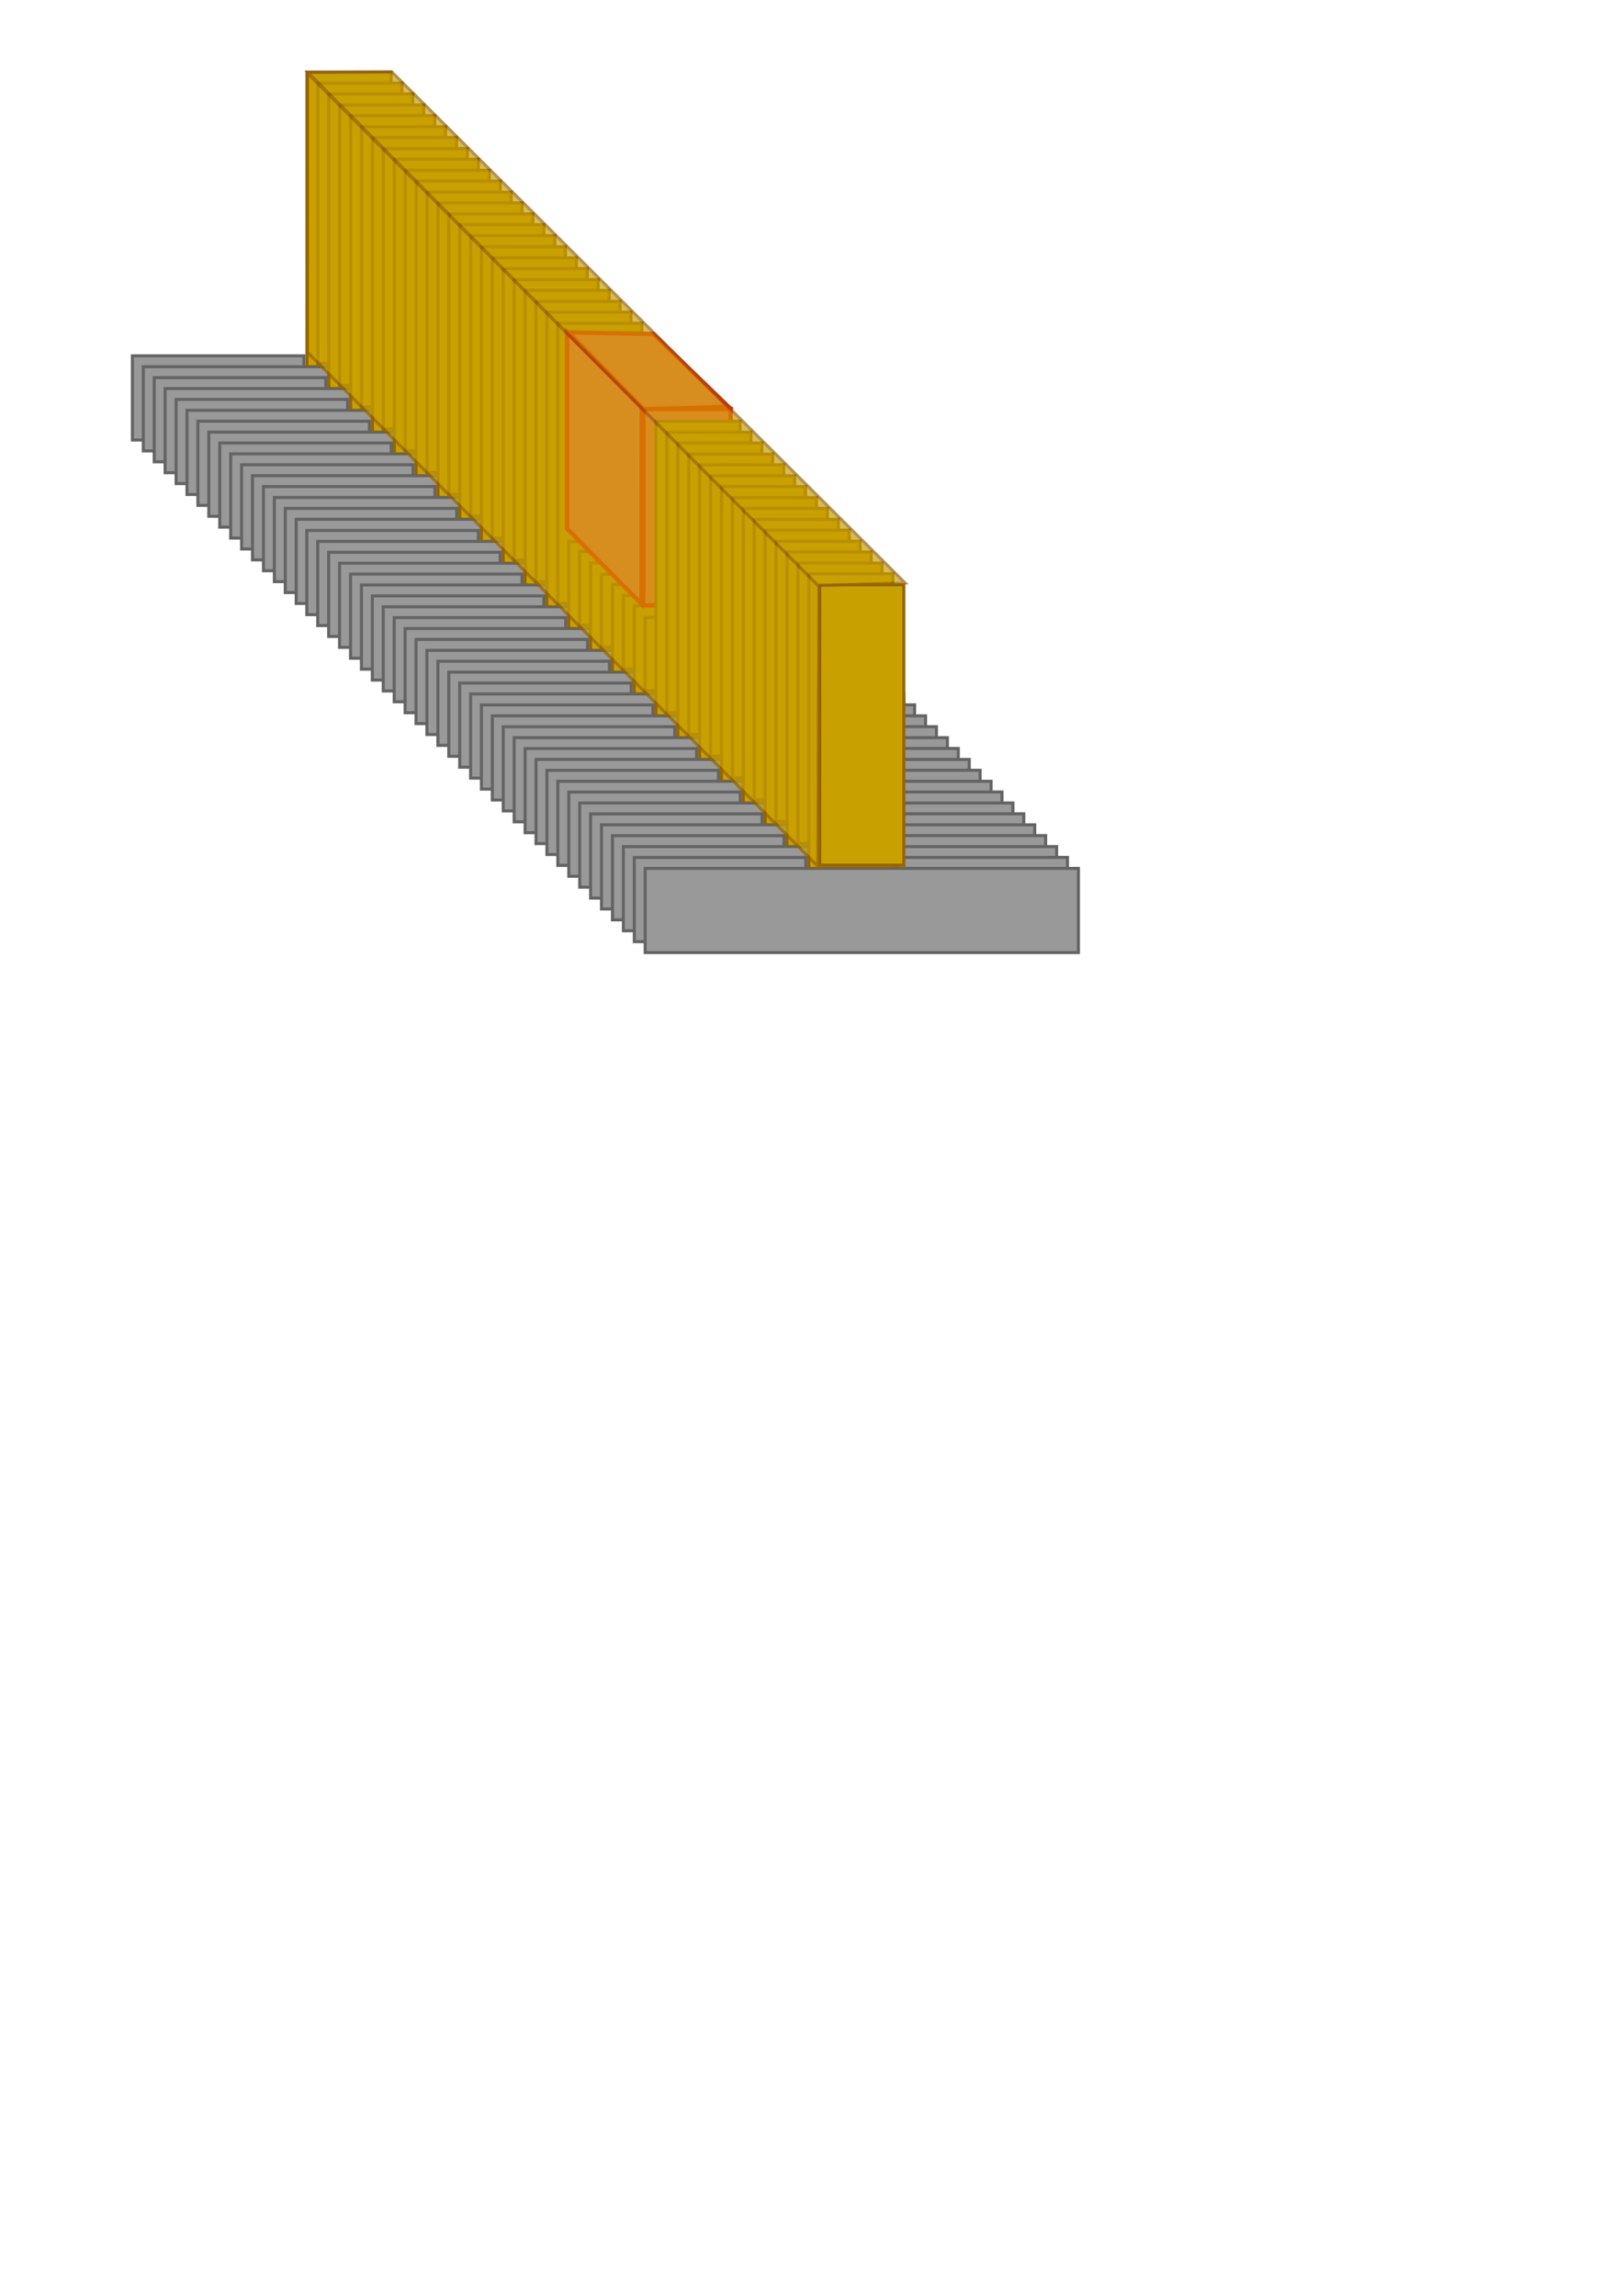<?xml version="1.0" encoding="UTF-8" standalone="no"?>
<!-- Created with Inkscape (http://www.inkscape.org/) -->

<svg
   xmlns:dc="http://purl.org/dc/elements/1.1/"
   xmlns:cc="http://creativecommons.org/ns#"
   xmlns:rdf="http://www.w3.org/1999/02/22-rdf-syntax-ns#"
   xmlns:svg="http://www.w3.org/2000/svg"
   xmlns="http://www.w3.org/2000/svg"
   xmlns:sodipodi="http://sodipodi.sourceforge.net/DTD/sodipodi-0.dtd"
   xmlns:inkscape="http://www.inkscape.org/namespaces/inkscape"
   width="210mm"
   height="297mm"
   viewBox="0 0 744.094 1052.362"
   id="svg2"
   version="1.1"
   inkscape:version="0.91 r13725"
   sodipodi:docname="rotor2.svg"
   inkscape:export-filename="/home/keithl/InkscapeLearn/rect3336-7-9-2-5-8-1-5-0-3-9-6.png"
   inkscape:export-xdpi="90"
   inkscape:export-ydpi="90">
  <defs
     id="defs4">
    <inkscape:perspective
       sodipodi:type="inkscape:persp3d"
       inkscape:vp_x="0 : 526.1811 : 1"
       inkscape:vp_y="0 : 1000 : 0"
       inkscape:vp_z="744.09449 : 526.1811 : 1"
       inkscape:persp3d-origin="372.04724 : 350.7874 : 1"
       id="perspective5469" />
  </defs>
  <sodipodi:namedview
     id="base"
     pagecolor="#ffffff"
     bordercolor="#666666"
     borderopacity="1.0"
     inkscape:pageopacity="0.0"
     inkscape:pageshadow="2"
     inkscape:zoom="1.9488891"
     inkscape:cx="277.56629"
     inkscape:cy="817.7045"
     inkscape:document-units="px"
     inkscape:current-layer="g6455"
     showgrid="true"
     inkscape:window-width="1024"
     inkscape:window-height="1233"
     inkscape:window-x="0"
     inkscape:window-y="24"
     inkscape:window-maximized="1"
     objecttolerance="20"
     showguides="false">
    <inkscape:grid
       type="xygrid"
       id="grid3338" />
  </sodipodi:namedview>
  <g
     inkscape:label="Layer 1"
     inkscape:groupmode="layer"
     id="layer1">
    <g
       id="g5397"
       inkscape:export-xdpi="90"
       inkscape:export-ydpi="90">
      <g
         id="g5244">
        <g
           id="g5163">
          <g
             id="g5118">
            <g
               id="g5089">
              <rect
                 y="163.106"
                 x="60.705"
                 height="38.581"
                 width="78.626"
                 id="rect3336"
                 style="color:#000000;display:inline;overflow:visible;visibility:visible;opacity:1;fill:#999999;fill-opacity:1;fill-rule:nonzero;stroke:#646464;stroke-width:1.397;stroke-linecap:square;stroke-linejoin:miter;stroke-miterlimit:4;stroke-dasharray:none;stroke-dashoffset:0;stroke-opacity:1;marker:none;marker-start:none;marker-mid:none;marker-end:none;enable-background:accumulate" />
              <rect
                 transform="matrix(0,1,-1,0,0,0)"
                 y="-179.279"
                 x="33.051"
                 height="38.55"
                 width="168.617"
                 id="rect3336-7-9-2"
                 style="color:#000000;display:inline;overflow:visible;visibility:visible;opacity:1;fill:#c8a000;fill-opacity:1;fill-rule:nonzero;stroke:#966400;stroke-width:1.397;stroke-linecap:square;stroke-linejoin:miter;stroke-miterlimit:4;stroke-dasharray:none;stroke-dashoffset:0;stroke-opacity:1;marker:none;marker-start:none;marker-mid:none;marker-end:none;enable-background:accumulate" />
              <rect
                 y="163.065"
                 x="180.728"
                 height="38.626"
                 width="78.582"
                 id="rect3336-3"
                 style="color:#000000;display:inline;overflow:visible;visibility:visible;opacity:1;fill:#999999;fill-opacity:1;fill-rule:nonzero;stroke:#646464;stroke-width:1.397;stroke-linecap:square;stroke-linejoin:miter;stroke-miterlimit:4;stroke-dasharray:none;stroke-dashoffset:0;stroke-opacity:1;marker:none;marker-start:none;marker-mid:none;marker-end:none;enable-background:accumulate" />
            </g>
            <g
               transform="translate(5,5)"
               id="g5089-7">
              <rect
                 y="163.106"
                 x="60.705"
                 height="38.581"
                 width="198.626"
                 id="rect3336-1"
                 style="color:#000000;display:inline;overflow:visible;visibility:visible;opacity:1;fill:#999999;fill-opacity:1;fill-rule:nonzero;stroke:#646464;stroke-width:1.397;stroke-linecap:square;stroke-linejoin:miter;stroke-miterlimit:4;stroke-dasharray:none;stroke-dashoffset:0;stroke-opacity:1;marker:none;marker-start:none;marker-mid:none;marker-end:none;enable-background:accumulate" />
              <rect
                 transform="matrix(0,1,-1,0,0,0)"
                 y="-179.279"
                 x="33.113"
                 height="38.55"
                 width="128.492"
                 id="rect3336-7-9-2-5"
                 style="color:#000000;display:inline;overflow:visible;visibility:visible;opacity:1;fill:#c8a000;fill-opacity:1;fill-rule:nonzero;stroke:#966400;stroke-width:1.397;stroke-linecap:square;stroke-linejoin:miter;stroke-miterlimit:4;stroke-dasharray:none;stroke-dashoffset:0;stroke-opacity:1;marker:none;marker-start:none;marker-mid:none;marker-end:none;enable-background:accumulate" />
            </g>
          </g>
          <g
             id="g5118-0"
             transform="translate(10,10)">
            <g
               id="g5089-6">
              <rect
                 y="163.106"
                 x="60.705"
                 height="38.581"
                 width="78.626"
                 id="rect3336-6"
                 style="color:#000000;display:inline;overflow:visible;visibility:visible;opacity:1;fill:#999999;fill-opacity:1;fill-rule:nonzero;stroke:#646464;stroke-width:1.397;stroke-linecap:square;stroke-linejoin:miter;stroke-miterlimit:4;stroke-dasharray:none;stroke-dashoffset:0;stroke-opacity:1;marker:none;marker-start:none;marker-mid:none;marker-end:none;enable-background:accumulate" />
              <rect
                 transform="matrix(0,1,-1,0,0,0)"
                 y="-179.279"
                 x="33.051"
                 height="38.55"
                 width="168.617"
                 id="rect3336-7-9-2-0"
                 style="color:#000000;display:inline;overflow:visible;visibility:visible;opacity:1;fill:#c8a000;fill-opacity:1;fill-rule:nonzero;stroke:#966400;stroke-width:1.397;stroke-linecap:square;stroke-linejoin:miter;stroke-miterlimit:4;stroke-dasharray:none;stroke-dashoffset:0;stroke-opacity:1;marker:none;marker-start:none;marker-mid:none;marker-end:none;enable-background:accumulate" />
              <rect
                 y="163.065"
                 x="180.728"
                 height="38.626"
                 width="78.582"
                 id="rect3336-3-4"
                 style="color:#000000;display:inline;overflow:visible;visibility:visible;opacity:1;fill:#999999;fill-opacity:1;fill-rule:nonzero;stroke:#646464;stroke-width:1.397;stroke-linecap:square;stroke-linejoin:miter;stroke-miterlimit:4;stroke-dasharray:none;stroke-dashoffset:0;stroke-opacity:1;marker:none;marker-start:none;marker-mid:none;marker-end:none;enable-background:accumulate" />
            </g>
            <g
               transform="translate(5,5)"
               id="g5089-7-4">
              <rect
                 y="163.106"
                 x="60.705"
                 height="38.581"
                 width="198.626"
                 id="rect3336-1-3"
                 style="color:#000000;display:inline;overflow:visible;visibility:visible;opacity:1;fill:#999999;fill-opacity:1;fill-rule:nonzero;stroke:#646464;stroke-width:1.397;stroke-linecap:square;stroke-linejoin:miter;stroke-miterlimit:4;stroke-dasharray:none;stroke-dashoffset:0;stroke-opacity:1;marker:none;marker-start:none;marker-mid:none;marker-end:none;enable-background:accumulate" />
              <rect
                 transform="matrix(0,1,-1,0,0,0)"
                 y="-179.279"
                 x="33.113"
                 height="38.55"
                 width="128.492"
                 id="rect3336-7-9-2-5-8"
                 style="color:#000000;display:inline;overflow:visible;visibility:visible;opacity:1;fill:#c8a000;fill-opacity:1;fill-rule:nonzero;stroke:#966400;stroke-width:1.397;stroke-linecap:square;stroke-linejoin:miter;stroke-miterlimit:4;stroke-dasharray:none;stroke-dashoffset:0;stroke-opacity:1;marker:none;marker-start:none;marker-mid:none;marker-end:none;enable-background:accumulate" />
            </g>
          </g>
        </g>
        <g
           transform="translate(20.029,19.983)"
           id="g5163-8">
          <g
             id="g5118-9">
            <g
               id="g5089-3">
              <rect
                 y="163.106"
                 x="60.705"
                 height="38.581"
                 width="78.626"
                 id="rect3336-4"
                 style="color:#000000;display:inline;overflow:visible;visibility:visible;opacity:1;fill:#999999;fill-opacity:1;fill-rule:nonzero;stroke:#646464;stroke-width:1.397;stroke-linecap:square;stroke-linejoin:miter;stroke-miterlimit:4;stroke-dasharray:none;stroke-dashoffset:0;stroke-opacity:1;marker:none;marker-start:none;marker-mid:none;marker-end:none;enable-background:accumulate" />
              <rect
                 transform="matrix(0,1,-1,0,0,0)"
                 y="-179.279"
                 x="33.051"
                 height="38.55"
                 width="168.617"
                 id="rect3336-7-9-2-4"
                 style="color:#000000;display:inline;overflow:visible;visibility:visible;opacity:1;fill:#c8a000;fill-opacity:1;fill-rule:nonzero;stroke:#966400;stroke-width:1.397;stroke-linecap:square;stroke-linejoin:miter;stroke-miterlimit:4;stroke-dasharray:none;stroke-dashoffset:0;stroke-opacity:1;marker:none;marker-start:none;marker-mid:none;marker-end:none;enable-background:accumulate" />
              <rect
                 y="163.065"
                 x="180.728"
                 height="38.626"
                 width="78.582"
                 id="rect3336-3-7"
                 style="color:#000000;display:inline;overflow:visible;visibility:visible;opacity:1;fill:#999999;fill-opacity:1;fill-rule:nonzero;stroke:#646464;stroke-width:1.397;stroke-linecap:square;stroke-linejoin:miter;stroke-miterlimit:4;stroke-dasharray:none;stroke-dashoffset:0;stroke-opacity:1;marker:none;marker-start:none;marker-mid:none;marker-end:none;enable-background:accumulate" />
            </g>
            <g
               transform="translate(5,5)"
               id="g5089-7-2">
              <rect
                 y="163.106"
                 x="60.705"
                 height="38.581"
                 width="198.626"
                 id="rect3336-1-8"
                 style="color:#000000;display:inline;overflow:visible;visibility:visible;opacity:1;fill:#999999;fill-opacity:1;fill-rule:nonzero;stroke:#646464;stroke-width:1.397;stroke-linecap:square;stroke-linejoin:miter;stroke-miterlimit:4;stroke-dasharray:none;stroke-dashoffset:0;stroke-opacity:1;marker:none;marker-start:none;marker-mid:none;marker-end:none;enable-background:accumulate" />
              <rect
                 transform="matrix(0,1,-1,0,0,0)"
                 y="-179.279"
                 x="33.113"
                 height="38.55"
                 width="128.492"
                 id="rect3336-7-9-2-5-5"
                 style="color:#000000;display:inline;overflow:visible;visibility:visible;opacity:1;fill:#c8a000;fill-opacity:1;fill-rule:nonzero;stroke:#966400;stroke-width:1.397;stroke-linecap:square;stroke-linejoin:miter;stroke-miterlimit:4;stroke-dasharray:none;stroke-dashoffset:0;stroke-opacity:1;marker:none;marker-start:none;marker-mid:none;marker-end:none;enable-background:accumulate" />
            </g>
          </g>
          <g
             id="g5118-0-6"
             transform="translate(10,10)">
            <g
               id="g5089-6-2">
              <rect
                 y="163.106"
                 x="60.705"
                 height="38.581"
                 width="78.626"
                 id="rect3336-6-2"
                 style="color:#000000;display:inline;overflow:visible;visibility:visible;opacity:1;fill:#999999;fill-opacity:1;fill-rule:nonzero;stroke:#646464;stroke-width:1.397;stroke-linecap:square;stroke-linejoin:miter;stroke-miterlimit:4;stroke-dasharray:none;stroke-dashoffset:0;stroke-opacity:1;marker:none;marker-start:none;marker-mid:none;marker-end:none;enable-background:accumulate" />
              <rect
                 transform="matrix(0,1,-1,0,0,0)"
                 y="-179.279"
                 x="33.051"
                 height="38.55"
                 width="168.617"
                 id="rect3336-7-9-2-0-6"
                 style="color:#000000;display:inline;overflow:visible;visibility:visible;opacity:1;fill:#c8a000;fill-opacity:1;fill-rule:nonzero;stroke:#966400;stroke-width:1.397;stroke-linecap:square;stroke-linejoin:miter;stroke-miterlimit:4;stroke-dasharray:none;stroke-dashoffset:0;stroke-opacity:1;marker:none;marker-start:none;marker-mid:none;marker-end:none;enable-background:accumulate" />
              <rect
                 y="163.065"
                 x="180.728"
                 height="38.626"
                 width="78.582"
                 id="rect3336-3-4-9"
                 style="color:#000000;display:inline;overflow:visible;visibility:visible;opacity:1;fill:#999999;fill-opacity:1;fill-rule:nonzero;stroke:#646464;stroke-width:1.397;stroke-linecap:square;stroke-linejoin:miter;stroke-miterlimit:4;stroke-dasharray:none;stroke-dashoffset:0;stroke-opacity:1;marker:none;marker-start:none;marker-mid:none;marker-end:none;enable-background:accumulate" />
            </g>
            <g
               transform="translate(5,5)"
               id="g5089-7-4-7">
              <rect
                 y="163.106"
                 x="60.705"
                 height="38.581"
                 width="198.626"
                 id="rect3336-1-3-8"
                 style="color:#000000;display:inline;overflow:visible;visibility:visible;opacity:1;fill:#999999;fill-opacity:1;fill-rule:nonzero;stroke:#646464;stroke-width:1.397;stroke-linecap:square;stroke-linejoin:miter;stroke-miterlimit:4;stroke-dasharray:none;stroke-dashoffset:0;stroke-opacity:1;marker:none;marker-start:none;marker-mid:none;marker-end:none;enable-background:accumulate" />
              <rect
                 transform="matrix(0,1,-1,0,0,0)"
                 y="-179.279"
                 x="33.113"
                 height="38.55"
                 width="128.492"
                 id="rect3336-7-9-2-5-8-1"
                 style="color:#000000;display:inline;overflow:visible;visibility:visible;opacity:1;fill:#c8a000;fill-opacity:1;fill-rule:nonzero;stroke:#966400;stroke-width:1.397;stroke-linecap:square;stroke-linejoin:miter;stroke-miterlimit:4;stroke-dasharray:none;stroke-dashoffset:0;stroke-opacity:1;marker:none;marker-start:none;marker-mid:none;marker-end:none;enable-background:accumulate" />
            </g>
          </g>
        </g>
      </g>
      <g
         id="g5244-9"
         transform="translate(40.054,39.946)">
        <g
           id="g5163-1">
          <g
             id="g5118-8">
            <g
               id="g5089-2">
              <rect
                 y="163.106"
                 x="60.705"
                 height="38.581"
                 width="78.626"
                 id="rect3336-8"
                 style="color:#000000;display:inline;overflow:visible;visibility:visible;opacity:1;fill:#999999;fill-opacity:1;fill-rule:nonzero;stroke:#646464;stroke-width:1.397;stroke-linecap:square;stroke-linejoin:miter;stroke-miterlimit:4;stroke-dasharray:none;stroke-dashoffset:0;stroke-opacity:1;marker:none;marker-start:none;marker-mid:none;marker-end:none;enable-background:accumulate" />
              <rect
                 transform="matrix(0,1,-1,0,0,0)"
                 y="-179.279"
                 x="33.051"
                 height="38.55"
                 width="168.617"
                 id="rect3336-7-9-2-53"
                 style="color:#000000;display:inline;overflow:visible;visibility:visible;opacity:1;fill:#c8a000;fill-opacity:1;fill-rule:nonzero;stroke:#966400;stroke-width:1.397;stroke-linecap:square;stroke-linejoin:miter;stroke-miterlimit:4;stroke-dasharray:none;stroke-dashoffset:0;stroke-opacity:1;marker:none;marker-start:none;marker-mid:none;marker-end:none;enable-background:accumulate" />
              <rect
                 y="163.065"
                 x="180.728"
                 height="38.626"
                 width="78.582"
                 id="rect3336-3-5"
                 style="color:#000000;display:inline;overflow:visible;visibility:visible;opacity:1;fill:#999999;fill-opacity:1;fill-rule:nonzero;stroke:#646464;stroke-width:1.397;stroke-linecap:square;stroke-linejoin:miter;stroke-miterlimit:4;stroke-dasharray:none;stroke-dashoffset:0;stroke-opacity:1;marker:none;marker-start:none;marker-mid:none;marker-end:none;enable-background:accumulate" />
            </g>
            <g
               transform="translate(5,5)"
               id="g5089-7-1">
              <rect
                 y="163.106"
                 x="60.705"
                 height="38.581"
                 width="198.626"
                 id="rect3336-1-5"
                 style="color:#000000;display:inline;overflow:visible;visibility:visible;opacity:1;fill:#999999;fill-opacity:1;fill-rule:nonzero;stroke:#646464;stroke-width:1.397;stroke-linecap:square;stroke-linejoin:miter;stroke-miterlimit:4;stroke-dasharray:none;stroke-dashoffset:0;stroke-opacity:1;marker:none;marker-start:none;marker-mid:none;marker-end:none;enable-background:accumulate" />
              <rect
                 transform="matrix(0,1,-1,0,0,0)"
                 y="-179.279"
                 x="33.113"
                 height="38.55"
                 width="128.492"
                 id="rect3336-7-9-2-5-9"
                 style="color:#000000;display:inline;overflow:visible;visibility:visible;opacity:1;fill:#c8a000;fill-opacity:1;fill-rule:nonzero;stroke:#966400;stroke-width:1.397;stroke-linecap:square;stroke-linejoin:miter;stroke-miterlimit:4;stroke-dasharray:none;stroke-dashoffset:0;stroke-opacity:1;marker:none;marker-start:none;marker-mid:none;marker-end:none;enable-background:accumulate" />
            </g>
          </g>
          <g
             id="g5118-0-7"
             transform="translate(10,10)">
            <g
               id="g5089-6-8">
              <rect
                 y="163.106"
                 x="60.705"
                 height="38.581"
                 width="78.626"
                 id="rect3336-6-0"
                 style="color:#000000;display:inline;overflow:visible;visibility:visible;opacity:1;fill:#999999;fill-opacity:1;fill-rule:nonzero;stroke:#646464;stroke-width:1.397;stroke-linecap:square;stroke-linejoin:miter;stroke-miterlimit:4;stroke-dasharray:none;stroke-dashoffset:0;stroke-opacity:1;marker:none;marker-start:none;marker-mid:none;marker-end:none;enable-background:accumulate" />
              <rect
                 transform="matrix(0,1,-1,0,0,0)"
                 y="-179.279"
                 x="33.051"
                 height="38.55"
                 width="168.617"
                 id="rect3336-7-9-2-0-69"
                 style="color:#000000;display:inline;overflow:visible;visibility:visible;opacity:1;fill:#c8a000;fill-opacity:1;fill-rule:nonzero;stroke:#966400;stroke-width:1.397;stroke-linecap:square;stroke-linejoin:miter;stroke-miterlimit:4;stroke-dasharray:none;stroke-dashoffset:0;stroke-opacity:1;marker:none;marker-start:none;marker-mid:none;marker-end:none;enable-background:accumulate" />
              <rect
                 y="163.065"
                 x="180.728"
                 height="38.626"
                 width="78.582"
                 id="rect3336-3-4-5"
                 style="color:#000000;display:inline;overflow:visible;visibility:visible;opacity:1;fill:#999999;fill-opacity:1;fill-rule:nonzero;stroke:#646464;stroke-width:1.397;stroke-linecap:square;stroke-linejoin:miter;stroke-miterlimit:4;stroke-dasharray:none;stroke-dashoffset:0;stroke-opacity:1;marker:none;marker-start:none;marker-mid:none;marker-end:none;enable-background:accumulate" />
            </g>
            <g
               transform="translate(5,5)"
               id="g5089-7-4-2">
              <rect
                 y="163.106"
                 x="60.705"
                 height="38.581"
                 width="198.626"
                 id="rect3336-1-3-6"
                 style="color:#000000;display:inline;overflow:visible;visibility:visible;opacity:1;fill:#999999;fill-opacity:1;fill-rule:nonzero;stroke:#646464;stroke-width:1.397;stroke-linecap:square;stroke-linejoin:miter;stroke-miterlimit:4;stroke-dasharray:none;stroke-dashoffset:0;stroke-opacity:1;marker:none;marker-start:none;marker-mid:none;marker-end:none;enable-background:accumulate" />
              <rect
                 transform="matrix(0,1,-1,0,0,0)"
                 y="-179.279"
                 x="33.113"
                 height="38.55"
                 width="128.492"
                 id="rect3336-7-9-2-5-8-5"
                 style="color:#000000;display:inline;overflow:visible;visibility:visible;opacity:1;fill:#c8a000;fill-opacity:1;fill-rule:nonzero;stroke:#966400;stroke-width:1.397;stroke-linecap:square;stroke-linejoin:miter;stroke-miterlimit:4;stroke-dasharray:none;stroke-dashoffset:0;stroke-opacity:1;marker:none;marker-start:none;marker-mid:none;marker-end:none;enable-background:accumulate" />
            </g>
          </g>
        </g>
        <g
           transform="translate(20.029,19.983)"
           id="g5163-8-6">
          <g
             id="g5118-9-4">
            <g
               id="g5089-3-2">
              <rect
                 y="163.106"
                 x="60.705"
                 height="38.581"
                 width="78.626"
                 id="rect3336-4-2"
                 style="color:#000000;display:inline;overflow:visible;visibility:visible;opacity:1;fill:#999999;fill-opacity:1;fill-rule:nonzero;stroke:#646464;stroke-width:1.397;stroke-linecap:square;stroke-linejoin:miter;stroke-miterlimit:4;stroke-dasharray:none;stroke-dashoffset:0;stroke-opacity:1;marker:none;marker-start:none;marker-mid:none;marker-end:none;enable-background:accumulate" />
              <rect
                 transform="matrix(0,1,-1,0,0,0)"
                 y="-179.279"
                 x="33.051"
                 height="38.55"
                 width="168.617"
                 id="rect3336-7-9-2-4-8"
                 style="color:#000000;display:inline;overflow:visible;visibility:visible;opacity:1;fill:#c8a000;fill-opacity:1;fill-rule:nonzero;stroke:#966400;stroke-width:1.397;stroke-linecap:square;stroke-linejoin:miter;stroke-miterlimit:4;stroke-dasharray:none;stroke-dashoffset:0;stroke-opacity:1;marker:none;marker-start:none;marker-mid:none;marker-end:none;enable-background:accumulate" />
              <rect
                 y="163.065"
                 x="180.728"
                 height="38.626"
                 width="78.582"
                 id="rect3336-3-7-4"
                 style="color:#000000;display:inline;overflow:visible;visibility:visible;opacity:1;fill:#999999;fill-opacity:1;fill-rule:nonzero;stroke:#646464;stroke-width:1.397;stroke-linecap:square;stroke-linejoin:miter;stroke-miterlimit:4;stroke-dasharray:none;stroke-dashoffset:0;stroke-opacity:1;marker:none;marker-start:none;marker-mid:none;marker-end:none;enable-background:accumulate" />
            </g>
            <g
               transform="translate(5,5)"
               id="g5089-7-2-8">
              <rect
                 y="163.106"
                 x="60.705"
                 height="38.581"
                 width="198.626"
                 id="rect3336-1-8-7"
                 style="color:#000000;display:inline;overflow:visible;visibility:visible;opacity:1;fill:#999999;fill-opacity:1;fill-rule:nonzero;stroke:#646464;stroke-width:1.397;stroke-linecap:square;stroke-linejoin:miter;stroke-miterlimit:4;stroke-dasharray:none;stroke-dashoffset:0;stroke-opacity:1;marker:none;marker-start:none;marker-mid:none;marker-end:none;enable-background:accumulate" />
              <rect
                 transform="matrix(0,1,-1,0,0,0)"
                 y="-179.279"
                 x="33.113"
                 height="38.55"
                 width="128.492"
                 id="rect3336-7-9-2-5-5-3"
                 style="color:#000000;display:inline;overflow:visible;visibility:visible;opacity:1;fill:#c8a000;fill-opacity:1;fill-rule:nonzero;stroke:#966400;stroke-width:1.397;stroke-linecap:square;stroke-linejoin:miter;stroke-miterlimit:4;stroke-dasharray:none;stroke-dashoffset:0;stroke-opacity:1;marker:none;marker-start:none;marker-mid:none;marker-end:none;enable-background:accumulate" />
            </g>
          </g>
          <g
             id="g5118-0-6-8"
             transform="translate(10,10)">
            <g
               id="g5089-6-2-8">
              <rect
                 y="163.106"
                 x="60.705"
                 height="38.581"
                 width="78.626"
                 id="rect3336-6-2-4"
                 style="color:#000000;display:inline;overflow:visible;visibility:visible;opacity:1;fill:#999999;fill-opacity:1;fill-rule:nonzero;stroke:#646464;stroke-width:1.397;stroke-linecap:square;stroke-linejoin:miter;stroke-miterlimit:4;stroke-dasharray:none;stroke-dashoffset:0;stroke-opacity:1;marker:none;marker-start:none;marker-mid:none;marker-end:none;enable-background:accumulate" />
              <rect
                 transform="matrix(0,1,-1,0,0,0)"
                 y="-179.279"
                 x="33.051"
                 height="38.55"
                 width="168.617"
                 id="rect3336-7-9-2-0-6-1"
                 style="color:#000000;display:inline;overflow:visible;visibility:visible;opacity:1;fill:#c8a000;fill-opacity:1;fill-rule:nonzero;stroke:#966400;stroke-width:1.397;stroke-linecap:square;stroke-linejoin:miter;stroke-miterlimit:4;stroke-dasharray:none;stroke-dashoffset:0;stroke-opacity:1;marker:none;marker-start:none;marker-mid:none;marker-end:none;enable-background:accumulate" />
              <rect
                 y="163.065"
                 x="180.728"
                 height="38.626"
                 width="78.582"
                 id="rect3336-3-4-9-8"
                 style="color:#000000;display:inline;overflow:visible;visibility:visible;opacity:1;fill:#999999;fill-opacity:1;fill-rule:nonzero;stroke:#646464;stroke-width:1.397;stroke-linecap:square;stroke-linejoin:miter;stroke-miterlimit:4;stroke-dasharray:none;stroke-dashoffset:0;stroke-opacity:1;marker:none;marker-start:none;marker-mid:none;marker-end:none;enable-background:accumulate" />
            </g>
            <g
               transform="translate(5,5)"
               id="g5089-7-4-7-7">
              <rect
                 y="163.106"
                 x="60.705"
                 height="38.581"
                 width="198.626"
                 id="rect3336-1-3-8-0"
                 style="color:#000000;display:inline;overflow:visible;visibility:visible;opacity:1;fill:#999999;fill-opacity:1;fill-rule:nonzero;stroke:#646464;stroke-width:1.397;stroke-linecap:square;stroke-linejoin:miter;stroke-miterlimit:4;stroke-dasharray:none;stroke-dashoffset:0;stroke-opacity:1;marker:none;marker-start:none;marker-mid:none;marker-end:none;enable-background:accumulate" />
              <rect
                 transform="matrix(0,1,-1,0,0,0)"
                 y="-179.279"
                 x="33.113"
                 height="38.55"
                 width="128.492"
                 id="rect3336-7-9-2-5-8-1-5"
                 style="color:#000000;display:inline;overflow:visible;visibility:visible;opacity:1;fill:#c8a000;fill-opacity:1;fill-rule:nonzero;stroke:#966400;stroke-width:1.397;stroke-linecap:square;stroke-linejoin:miter;stroke-miterlimit:4;stroke-dasharray:none;stroke-dashoffset:0;stroke-opacity:1;marker:none;marker-start:none;marker-mid:none;marker-end:none;enable-background:accumulate" />
            </g>
          </g>
        </g>
      </g>
    </g>
    <g
       transform="translate(79.97,80.058)"
       id="g5397-2"
       inkscape:export-xdpi="90"
       inkscape:export-ydpi="90">
      <g
         id="g6257">
        <g
           id="g5244-0">
          <g
             id="g5163-0">
            <g
               id="g5118-1">
              <g
                 id="g5089-31">
                <rect
                   style="color:#000000;display:inline;overflow:visible;visibility:visible;opacity:1;fill:#999999;fill-opacity:1;fill-rule:nonzero;stroke:#646464;stroke-width:1.397;stroke-linecap:square;stroke-linejoin:miter;stroke-miterlimit:4;stroke-dasharray:none;stroke-dashoffset:0;stroke-opacity:1;marker:none;marker-start:none;marker-mid:none;marker-end:none;enable-background:accumulate"
                   id="rect3336-44"
                   width="78.626"
                   height="38.581"
                   x="60.705"
                   y="163.106" />
                <rect
                   style="color:#000000;display:inline;overflow:visible;visibility:visible;opacity:1;fill:#c8a000;fill-opacity:1;fill-rule:nonzero;stroke:#966400;stroke-width:1.397;stroke-linecap:square;stroke-linejoin:miter;stroke-miterlimit:4;stroke-dasharray:none;stroke-dashoffset:0;stroke-opacity:1;marker:none;marker-start:none;marker-mid:none;marker-end:none;enable-background:accumulate"
                   id="rect3336-7-9-2-02"
                   width="168.617"
                   height="38.55"
                   x="33.051"
                   y="-179.279"
                   transform="matrix(0,1,-1,0,0,0)" />
                <rect
                   style="color:#000000;display:inline;overflow:visible;visibility:visible;opacity:1;fill:#999999;fill-opacity:1;fill-rule:nonzero;stroke:#646464;stroke-width:1.397;stroke-linecap:square;stroke-linejoin:miter;stroke-miterlimit:4;stroke-dasharray:none;stroke-dashoffset:0;stroke-opacity:1;marker:none;marker-start:none;marker-mid:none;marker-end:none;enable-background:accumulate"
                   id="rect3336-3-1"
                   width="78.582"
                   height="38.626"
                   x="180.728"
                   y="163.065" />
              </g>
              <g
                 id="g5089-7-6"
                 transform="translate(5,5)">
                <rect
                   style="color:#000000;display:inline;overflow:visible;visibility:visible;opacity:1;fill:#999999;fill-opacity:1;fill-rule:nonzero;stroke:#646464;stroke-width:1.397;stroke-linecap:square;stroke-linejoin:miter;stroke-miterlimit:4;stroke-dasharray:none;stroke-dashoffset:0;stroke-opacity:1;marker:none;marker-start:none;marker-mid:none;marker-end:none;enable-background:accumulate"
                   id="rect3336-1-9"
                   width="198.626"
                   height="38.581"
                   x="60.705"
                   y="163.106" />
                <rect
                   style="color:#000000;display:inline;overflow:visible;visibility:visible;opacity:1;fill:#c8a000;fill-opacity:1;fill-rule:nonzero;stroke:#966400;stroke-width:1.397;stroke-linecap:square;stroke-linejoin:miter;stroke-miterlimit:4;stroke-dasharray:none;stroke-dashoffset:0;stroke-opacity:1;marker:none;marker-start:none;marker-mid:none;marker-end:none;enable-background:accumulate"
                   id="rect3336-7-9-2-5-2"
                   width="128.492"
                   height="38.55"
                   x="33.113"
                   y="-179.279"
                   transform="matrix(0,1,-1,0,0,0)" />
              </g>
            </g>
            <g
               transform="translate(10,10)"
               id="g5118-0-0">
              <g
                 id="g5089-6-5">
                <rect
                   style="color:#000000;display:inline;overflow:visible;visibility:visible;opacity:1;fill:#999999;fill-opacity:1;fill-rule:nonzero;stroke:#646464;stroke-width:1.397;stroke-linecap:square;stroke-linejoin:miter;stroke-miterlimit:4;stroke-dasharray:none;stroke-dashoffset:0;stroke-opacity:1;marker:none;marker-start:none;marker-mid:none;marker-end:none;enable-background:accumulate"
                   id="rect3336-6-9"
                   width="78.626"
                   height="38.581"
                   x="60.705"
                   y="163.106" />
                <rect
                   style="color:#000000;display:inline;overflow:visible;visibility:visible;opacity:1;fill:#c8a000;fill-opacity:1;fill-rule:nonzero;stroke:#966400;stroke-width:1.397;stroke-linecap:square;stroke-linejoin:miter;stroke-miterlimit:4;stroke-dasharray:none;stroke-dashoffset:0;stroke-opacity:1;marker:none;marker-start:none;marker-mid:none;marker-end:none;enable-background:accumulate"
                   id="rect3336-7-9-2-0-9"
                   width="168.617"
                   height="38.55"
                   x="33.051"
                   y="-179.279"
                   transform="matrix(0,1,-1,0,0,0)" />
                <rect
                   style="color:#000000;display:inline;overflow:visible;visibility:visible;opacity:1;fill:#999999;fill-opacity:1;fill-rule:nonzero;stroke:#646464;stroke-width:1.397;stroke-linecap:square;stroke-linejoin:miter;stroke-miterlimit:4;stroke-dasharray:none;stroke-dashoffset:0;stroke-opacity:1;marker:none;marker-start:none;marker-mid:none;marker-end:none;enable-background:accumulate"
                   id="rect3336-3-4-53"
                   width="78.582"
                   height="38.626"
                   x="180.728"
                   y="163.065" />
              </g>
              <g
                 id="g5089-7-4-3"
                 transform="translate(5,5)">
                <rect
                   style="color:#000000;display:inline;overflow:visible;visibility:visible;opacity:1;fill:#999999;fill-opacity:1;fill-rule:nonzero;stroke:#646464;stroke-width:1.397;stroke-linecap:square;stroke-linejoin:miter;stroke-miterlimit:4;stroke-dasharray:none;stroke-dashoffset:0;stroke-opacity:1;marker:none;marker-start:none;marker-mid:none;marker-end:none;enable-background:accumulate"
                   id="rect3336-1-3-7"
                   width="198.626"
                   height="38.581"
                   x="60.705"
                   y="163.106" />
                <rect
                   style="color:#000000;display:inline;overflow:visible;visibility:visible;opacity:1;fill:#c8a000;fill-opacity:1;fill-rule:nonzero;stroke:#966400;stroke-width:1.397;stroke-linecap:square;stroke-linejoin:miter;stroke-miterlimit:4;stroke-dasharray:none;stroke-dashoffset:0;stroke-opacity:1;marker:none;marker-start:none;marker-mid:none;marker-end:none;enable-background:accumulate"
                   id="rect3336-7-9-2-5-8-16"
                   width="128.492"
                   height="38.55"
                   x="33.113"
                   y="-179.279"
                   transform="matrix(0,1,-1,0,0,0)" />
              </g>
            </g>
          </g>
          <g
             id="g5163-8-4"
             transform="translate(20.029,19.983)">
            <g
               id="g5118-9-44">
              <g
                 id="g5089-3-21">
                <rect
                   style="color:#000000;display:inline;overflow:visible;visibility:visible;opacity:1;fill:#999999;fill-opacity:1;fill-rule:nonzero;stroke:#646464;stroke-width:1.397;stroke-linecap:square;stroke-linejoin:miter;stroke-miterlimit:4;stroke-dasharray:none;stroke-dashoffset:0;stroke-opacity:1;marker:none;marker-start:none;marker-mid:none;marker-end:none;enable-background:accumulate"
                   id="rect3336-4-8"
                   width="78.626"
                   height="38.581"
                   x="60.705"
                   y="163.106" />
                <rect
                   style="color:#000000;display:inline;overflow:visible;visibility:visible;opacity:1;fill:#c8a000;fill-opacity:1;fill-rule:nonzero;stroke:#966400;stroke-width:1.397;stroke-linecap:square;stroke-linejoin:miter;stroke-miterlimit:4;stroke-dasharray:none;stroke-dashoffset:0;stroke-opacity:1;marker:none;marker-start:none;marker-mid:none;marker-end:none;enable-background:accumulate"
                   id="rect3336-7-9-2-4-0"
                   width="168.617"
                   height="38.55"
                   x="33.051"
                   y="-179.279"
                   transform="matrix(0,1,-1,0,0,0)" />
                <rect
                   style="color:#000000;display:inline;overflow:visible;visibility:visible;opacity:1;fill:#999999;fill-opacity:1;fill-rule:nonzero;stroke:#646464;stroke-width:1.397;stroke-linecap:square;stroke-linejoin:miter;stroke-miterlimit:4;stroke-dasharray:none;stroke-dashoffset:0;stroke-opacity:1;marker:none;marker-start:none;marker-mid:none;marker-end:none;enable-background:accumulate"
                   id="rect3336-3-7-3"
                   width="78.582"
                   height="38.626"
                   x="180.728"
                   y="163.065" />
              </g>
              <g
                 id="g5089-7-2-1"
                 transform="translate(5,5)">
                <rect
                   style="color:#000000;display:inline;overflow:visible;visibility:visible;opacity:1;fill:#999999;fill-opacity:1;fill-rule:nonzero;stroke:#646464;stroke-width:1.397;stroke-linecap:square;stroke-linejoin:miter;stroke-miterlimit:4;stroke-dasharray:none;stroke-dashoffset:0;stroke-opacity:1;marker:none;marker-start:none;marker-mid:none;marker-end:none;enable-background:accumulate"
                   id="rect3336-1-8-0"
                   width="198.626"
                   height="38.581"
                   x="60.705"
                   y="163.106" />
                <rect
                   style="color:#000000;display:inline;overflow:visible;visibility:visible;opacity:1;fill:#c8a000;fill-opacity:1;fill-rule:nonzero;stroke:#966400;stroke-width:1.397;stroke-linecap:square;stroke-linejoin:miter;stroke-miterlimit:4;stroke-dasharray:none;stroke-dashoffset:0;stroke-opacity:1;marker:none;marker-start:none;marker-mid:none;marker-end:none;enable-background:accumulate"
                   id="rect3336-7-9-2-5-5-5"
                   width="128.492"
                   height="38.55"
                   x="33.113"
                   y="-179.279"
                   transform="matrix(0,1,-1,0,0,0)" />
              </g>
            </g>
            <g
               transform="translate(10,10)"
               id="g5118-0-6-4">
              <g
                 id="g5089-6-2-3">
                <rect
                   style="color:#000000;display:inline;overflow:visible;visibility:visible;opacity:1;fill:#999999;fill-opacity:1;fill-rule:nonzero;stroke:#646464;stroke-width:1.397;stroke-linecap:square;stroke-linejoin:miter;stroke-miterlimit:4;stroke-dasharray:none;stroke-dashoffset:0;stroke-opacity:1;marker:none;marker-start:none;marker-mid:none;marker-end:none;enable-background:accumulate"
                   id="rect3336-6-2-1"
                   width="78.626"
                   height="38.581"
                   x="60.705"
                   y="163.106" />
                <rect
                   style="color:#000000;display:inline;overflow:visible;visibility:visible;opacity:1;fill:#c8a000;fill-opacity:1;fill-rule:nonzero;stroke:#966400;stroke-width:1.397;stroke-linecap:square;stroke-linejoin:miter;stroke-miterlimit:4;stroke-dasharray:none;stroke-dashoffset:0;stroke-opacity:1;marker:none;marker-start:none;marker-mid:none;marker-end:none;enable-background:accumulate"
                   id="rect3336-7-9-2-0-6-0"
                   width="168.617"
                   height="38.55"
                   x="33.051"
                   y="-179.279"
                   transform="matrix(0,1,-1,0,0,0)" />
                <rect
                   style="color:#000000;display:inline;overflow:visible;visibility:visible;opacity:1;fill:#999999;fill-opacity:1;fill-rule:nonzero;stroke:#646464;stroke-width:1.397;stroke-linecap:square;stroke-linejoin:miter;stroke-miterlimit:4;stroke-dasharray:none;stroke-dashoffset:0;stroke-opacity:1;marker:none;marker-start:none;marker-mid:none;marker-end:none;enable-background:accumulate"
                   id="rect3336-3-4-9-4"
                   width="78.582"
                   height="38.626"
                   x="180.728"
                   y="163.065" />
              </g>
              <g
                 id="g5089-7-4-7-5"
                 transform="translate(5,5)">
                <rect
                   style="color:#000000;display:inline;overflow:visible;visibility:visible;opacity:1;fill:#999999;fill-opacity:1;fill-rule:nonzero;stroke:#646464;stroke-width:1.397;stroke-linecap:square;stroke-linejoin:miter;stroke-miterlimit:4;stroke-dasharray:none;stroke-dashoffset:0;stroke-opacity:1;marker:none;marker-start:none;marker-mid:none;marker-end:none;enable-background:accumulate"
                   id="rect3336-1-3-8-1"
                   width="198.626"
                   height="38.581"
                   x="60.705"
                   y="163.106" />
                <rect
                   style="color:#000000;display:inline;overflow:visible;visibility:visible;opacity:1;fill:#c8a000;fill-opacity:1;fill-rule:nonzero;stroke:#966400;stroke-width:1.397;stroke-linecap:square;stroke-linejoin:miter;stroke-miterlimit:4;stroke-dasharray:none;stroke-dashoffset:0;stroke-opacity:1;marker:none;marker-start:none;marker-mid:none;marker-end:none;enable-background:accumulate"
                   id="rect3336-7-9-2-5-8-1-2"
                   width="128.492"
                   height="38.55"
                   x="33.113"
                   y="-179.279"
                   transform="matrix(0,1,-1,0,0,0)" />
              </g>
            </g>
          </g>
        </g>
        <g
           transform="translate(40.054,39.946)"
           id="g5244-9-6">
          <g
             id="g5163-1-6">
            <g
               id="g5118-8-4">
              <g
                 id="g5089-2-1">
                <rect
                   style="color:#000000;display:inline;overflow:visible;visibility:visible;opacity:1;fill:#999999;fill-opacity:1;fill-rule:nonzero;stroke:#646464;stroke-width:1.397;stroke-linecap:square;stroke-linejoin:miter;stroke-miterlimit:4;stroke-dasharray:none;stroke-dashoffset:0;stroke-opacity:1;marker:none;marker-start:none;marker-mid:none;marker-end:none;enable-background:accumulate"
                   id="rect3336-8-5"
                   width="78.626"
                   height="38.581"
                   x="60.705"
                   y="163.106" />
                <rect
                   style="color:#000000;display:inline;overflow:visible;visibility:visible;opacity:1;fill:#c8a000;fill-opacity:1;fill-rule:nonzero;stroke:#966400;stroke-width:1.397;stroke-linecap:square;stroke-linejoin:miter;stroke-miterlimit:4;stroke-dasharray:none;stroke-dashoffset:0;stroke-opacity:1;marker:none;marker-start:none;marker-mid:none;marker-end:none;enable-background:accumulate"
                   id="rect3336-7-9-2-53-4"
                   width="73.434"
                   height="38.55"
                   x="128.233"
                   y="-179.279"
                   transform="matrix(0,1,-1,0,0,0)" />
                <rect
                   style="color:#000000;display:inline;overflow:visible;visibility:visible;opacity:1;fill:#999999;fill-opacity:1;fill-rule:nonzero;stroke:#646464;stroke-width:1.397;stroke-linecap:square;stroke-linejoin:miter;stroke-miterlimit:4;stroke-dasharray:none;stroke-dashoffset:0;stroke-opacity:1;marker:none;marker-start:none;marker-mid:none;marker-end:none;enable-background:accumulate"
                   id="rect3336-3-5-9"
                   width="78.582"
                   height="38.626"
                   x="180.728"
                   y="163.065" />
              </g>
              <g
                 id="g5089-7-1-9"
                 transform="translate(5,5)">
                <rect
                   style="color:#000000;display:inline;overflow:visible;visibility:visible;opacity:1;fill:#999999;fill-opacity:1;fill-rule:nonzero;stroke:#646464;stroke-width:1.397;stroke-linecap:square;stroke-linejoin:miter;stroke-miterlimit:4;stroke-dasharray:none;stroke-dashoffset:0;stroke-opacity:1;marker:none;marker-start:none;marker-mid:none;marker-end:none;enable-background:accumulate"
                   id="rect3336-1-5-7"
                   width="198.626"
                   height="38.581"
                   x="60.705"
                   y="163.106" />
                <rect
                   style="color:#000000;display:inline;overflow:visible;visibility:visible;opacity:1;fill:#c8a000;fill-opacity:1;fill-rule:nonzero;stroke:#966400;stroke-width:1.397;stroke-linecap:square;stroke-linejoin:miter;stroke-miterlimit:4;stroke-dasharray:none;stroke-dashoffset:0;stroke-opacity:1;marker:none;marker-start:none;marker-mid:none;marker-end:none;enable-background:accumulate"
                   id="rect3336-7-9-2-5-9-8"
                   width="33.823"
                   height="38.55"
                   x="127.783"
                   y="-179.279"
                   transform="matrix(0,1,-1,0,0,0)" />
              </g>
            </g>
            <g
               transform="translate(10,10)"
               id="g5118-0-7-2">
              <g
                 id="g5089-6-8-5">
                <rect
                   style="color:#000000;display:inline;overflow:visible;visibility:visible;opacity:1;fill:#999999;fill-opacity:1;fill-rule:nonzero;stroke:#646464;stroke-width:1.397;stroke-linecap:square;stroke-linejoin:miter;stroke-miterlimit:4;stroke-dasharray:none;stroke-dashoffset:0;stroke-opacity:1;marker:none;marker-start:none;marker-mid:none;marker-end:none;enable-background:accumulate"
                   id="rect3336-6-0-2"
                   width="78.626"
                   height="38.581"
                   x="60.705"
                   y="163.106" />
                <rect
                   style="color:#000000;display:inline;overflow:visible;visibility:visible;opacity:1;fill:#c8a000;fill-opacity:1;fill-rule:nonzero;stroke:#966400;stroke-width:1.397;stroke-linecap:square;stroke-linejoin:miter;stroke-miterlimit:4;stroke-dasharray:none;stroke-dashoffset:0;stroke-opacity:1;marker:none;marker-start:none;marker-mid:none;marker-end:none;enable-background:accumulate"
                   id="rect3336-7-9-2-0-69-9"
                   width="73.691"
                   height="38.55"
                   x="127.977"
                   y="-179.279"
                   transform="matrix(0,1,-1,0,0,0)" />
                <rect
                   style="color:#000000;display:inline;overflow:visible;visibility:visible;opacity:1;fill:#999999;fill-opacity:1;fill-rule:nonzero;stroke:#646464;stroke-width:1.397;stroke-linecap:square;stroke-linejoin:miter;stroke-miterlimit:4;stroke-dasharray:none;stroke-dashoffset:0;stroke-opacity:1;marker:none;marker-start:none;marker-mid:none;marker-end:none;enable-background:accumulate"
                   id="rect3336-3-4-5-9"
                   width="78.582"
                   height="38.626"
                   x="180.728"
                   y="163.065" />
              </g>
              <g
                 id="g5089-7-4-2-6"
                 transform="translate(5,5)">
                <rect
                   style="color:#000000;display:inline;overflow:visible;visibility:visible;opacity:1;fill:#999999;fill-opacity:1;fill-rule:nonzero;stroke:#646464;stroke-width:1.397;stroke-linecap:square;stroke-linejoin:miter;stroke-miterlimit:4;stroke-dasharray:none;stroke-dashoffset:0;stroke-opacity:1;marker:none;marker-start:none;marker-mid:none;marker-end:none;enable-background:accumulate"
                   id="rect3336-1-3-6-0"
                   width="198.626"
                   height="38.581"
                   x="60.705"
                   y="163.106" />
                <rect
                   style="color:#000000;display:inline;overflow:visible;visibility:visible;opacity:1;fill:#c8a000;fill-opacity:1;fill-rule:nonzero;stroke:#966400;stroke-width:1.397;stroke-linecap:square;stroke-linejoin:miter;stroke-miterlimit:4;stroke-dasharray:none;stroke-dashoffset:0;stroke-opacity:1;marker:none;marker-start:none;marker-mid:none;marker-end:none;enable-background:accumulate"
                   id="rect3336-7-9-2-5-8-5-0"
                   width="33.309"
                   height="38.55"
                   x="128.296"
                   y="-179.279"
                   transform="matrix(0,1,-1,0,0,0)" />
              </g>
            </g>
          </g>
          <g
             id="g5163-8-6-7"
             transform="translate(20.029,19.983)">
            <g
               id="g5118-9-4-6">
              <g
                 id="g5089-3-2-1">
                <rect
                   style="color:#000000;display:inline;overflow:visible;visibility:visible;opacity:1;fill:#999999;fill-opacity:1;fill-rule:nonzero;stroke:#646464;stroke-width:1.397;stroke-linecap:square;stroke-linejoin:miter;stroke-miterlimit:4;stroke-dasharray:none;stroke-dashoffset:0;stroke-opacity:1;marker:none;marker-start:none;marker-mid:none;marker-end:none;enable-background:accumulate"
                   id="rect3336-4-2-9"
                   width="78.626"
                   height="38.581"
                   x="60.705"
                   y="163.106" />
                <rect
                   style="color:#000000;display:inline;overflow:visible;visibility:visible;opacity:1;fill:#c8a000;fill-opacity:1;fill-rule:nonzero;stroke:#966400;stroke-width:1.397;stroke-linecap:square;stroke-linejoin:miter;stroke-miterlimit:4;stroke-dasharray:none;stroke-dashoffset:0;stroke-opacity:1;marker:none;marker-start:none;marker-mid:none;marker-end:none;enable-background:accumulate"
                   id="rect3336-7-9-2-4-8-3"
                   width="73.691"
                   height="38.55"
                   x="127.977"
                   y="-179.279"
                   transform="matrix(0,1,-1,0,0,0)" />
                <rect
                   style="color:#000000;display:inline;overflow:visible;visibility:visible;opacity:1;fill:#999999;fill-opacity:1;fill-rule:nonzero;stroke:#646464;stroke-width:1.397;stroke-linecap:square;stroke-linejoin:miter;stroke-miterlimit:4;stroke-dasharray:none;stroke-dashoffset:0;stroke-opacity:1;marker:none;marker-start:none;marker-mid:none;marker-end:none;enable-background:accumulate"
                   id="rect3336-3-7-4-7"
                   width="78.582"
                   height="38.626"
                   x="180.728"
                   y="163.065" />
              </g>
              <g
                 id="g5089-7-2-8-3"
                 transform="translate(5,5)">
                <rect
                   style="color:#000000;display:inline;overflow:visible;visibility:visible;opacity:1;fill:#999999;fill-opacity:1;fill-rule:nonzero;stroke:#646464;stroke-width:1.397;stroke-linecap:square;stroke-linejoin:miter;stroke-miterlimit:4;stroke-dasharray:none;stroke-dashoffset:0;stroke-opacity:1;marker:none;marker-start:none;marker-mid:none;marker-end:none;enable-background:accumulate"
                   id="rect3336-1-8-7-4"
                   width="198.626"
                   height="38.581"
                   x="60.705"
                   y="163.106" />
                <rect
                   style="color:#000000;display:inline;overflow:visible;visibility:visible;opacity:1;fill:#c8a000;fill-opacity:1;fill-rule:nonzero;stroke:#966400;stroke-width:1.397;stroke-linecap:square;stroke-linejoin:miter;stroke-miterlimit:4;stroke-dasharray:none;stroke-dashoffset:0;stroke-opacity:1;marker:none;marker-start:none;marker-mid:none;marker-end:none;enable-background:accumulate"
                   id="rect3336-7-9-2-5-5-3-8"
                   width="33.566"
                   height="38.55"
                   x="128.039"
                   y="-179.279"
                   transform="matrix(0,1,-1,0,0,0)" />
              </g>
            </g>
            <g
               transform="translate(10,10)"
               id="g5118-0-6-8-9">
              <g
                 id="g5089-6-2-8-1">
                <rect
                   style="color:#000000;display:inline;overflow:visible;visibility:visible;opacity:1;fill:#999999;fill-opacity:1;fill-rule:nonzero;stroke:#646464;stroke-width:1.397;stroke-linecap:square;stroke-linejoin:miter;stroke-miterlimit:4;stroke-dasharray:none;stroke-dashoffset:0;stroke-opacity:1;marker:none;marker-start:none;marker-mid:none;marker-end:none;enable-background:accumulate"
                   id="rect3336-6-2-4-9"
                   width="78.626"
                   height="38.581"
                   x="60.705"
                   y="163.106" />
                <rect
                   style="color:#000000;display:inline;overflow:visible;visibility:visible;opacity:1;fill:#c8a000;fill-opacity:1;fill-rule:nonzero;stroke:#966400;stroke-width:1.397;stroke-linecap:square;stroke-linejoin:miter;stroke-miterlimit:4;stroke-dasharray:none;stroke-dashoffset:0;stroke-opacity:1;marker:none;marker-start:none;marker-mid:none;marker-end:none;enable-background:accumulate"
                   id="rect3336-7-9-2-0-6-1-1"
                   width="73.948"
                   height="38.55"
                   x="127.72"
                   y="-179.279"
                   transform="matrix(0,1,-1,0,0,0)" />
                <rect
                   style="color:#000000;display:inline;overflow:visible;visibility:visible;opacity:1;fill:#999999;fill-opacity:1;fill-rule:nonzero;stroke:#646464;stroke-width:1.397;stroke-linecap:square;stroke-linejoin:miter;stroke-miterlimit:4;stroke-dasharray:none;stroke-dashoffset:0;stroke-opacity:1;marker:none;marker-start:none;marker-mid:none;marker-end:none;enable-background:accumulate"
                   id="rect3336-3-4-9-8-7"
                   width="78.582"
                   height="38.626"
                   x="180.728"
                   y="163.065" />
              </g>
              <g
                 id="g5089-7-4-7-7-5"
                 transform="translate(5,5)">
                <rect
                   style="color:#000000;display:inline;overflow:visible;visibility:visible;opacity:1;fill:#999999;fill-opacity:1;fill-rule:nonzero;stroke:#646464;stroke-width:1.397;stroke-linecap:square;stroke-linejoin:miter;stroke-miterlimit:4;stroke-dasharray:none;stroke-dashoffset:0;stroke-opacity:1;marker:none;marker-start:none;marker-mid:none;marker-end:none;enable-background:accumulate"
                   id="rect3336-1-3-8-0-6"
                   width="198.626"
                   height="38.581"
                   x="60.705"
                   y="163.106" />
                <rect
                   style="color:#000000;display:inline;overflow:visible;visibility:visible;opacity:1;fill:#c8a000;fill-opacity:1;fill-rule:nonzero;stroke:#966400;stroke-width:1.397;stroke-linecap:square;stroke-linejoin:miter;stroke-miterlimit:4;stroke-dasharray:none;stroke-dashoffset:0;stroke-opacity:1;marker:none;marker-start:none;marker-mid:none;marker-end:none;enable-background:accumulate"
                   id="rect3336-7-9-2-5-8-1-5-0"
                   width="33.566"
                   height="38.55"
                   x="128.039"
                   y="-179.279"
                   transform="matrix(0,1,-1,0,0,0)" />
                <path
                   sodipodi:nodetypes="ccccc"
                   inkscape:connector-curvature="0"
                   id="rect6190"
                   d="M 104.947,-2.625 139.149,31.801 139.099,121.893 104.947,87.375 Z"
                   style="color:#000000;display:inline;overflow:visible;visibility:visible;opacity:1;fill:#ff6464;fill-opacity:1;fill-rule:nonzero;stroke:#ff0000;stroke-width:1.966;stroke-linecap:square;stroke-linejoin:miter;stroke-miterlimit:4;stroke-dasharray:none;stroke-dashoffset:0;stroke-opacity:1;marker:none;marker-start:none;marker-mid:none;marker-end:none;enable-background:accumulate" />
              </g>
            </g>
          </g>
        </g>
        <rect
           transform="translate(-79.97,-80.058)"
           y="0"
           x="0"
           height="0"
           width="0"
           id="rect6193"
           style="color:#000000;display:inline;overflow:visible;visibility:visible;opacity:1;fill:none;fill-opacity:1;fill-rule:nonzero;stroke:#000000;stroke-width:1.966;stroke-linecap:square;stroke-linejoin:miter;stroke-miterlimit:4;stroke-dasharray:none;stroke-dashoffset:0;stroke-opacity:1;marker:none;marker-start:none;marker-mid:none;marker-end:none;enable-background:accumulate" />
        <path
           id="rect6190-0"
           d="m 215.001,107.399 40,0 0,90 -40,0 z"
           style="color:#000000;display:inline;overflow:visible;visibility:visible;opacity:1;fill:#ff6464;fill-opacity:1;fill-rule:nonzero;stroke:#ff0000;stroke-width:1.966;stroke-linecap:square;stroke-linejoin:miter;stroke-miterlimit:4;stroke-dasharray:none;stroke-dashoffset:0;stroke-opacity:1;marker:none;marker-start:none;marker-mid:none;marker-end:none;enable-background:accumulate"
           inkscape:connector-curvature="0" />
        <rect
           transform="translate(-79.97,-80.058)"
           y="0"
           x="0"
           height="0"
           width="0"
           id="rect6231"
           style="color:#000000;display:inline;overflow:visible;visibility:visible;opacity:1;fill:none;fill-opacity:1;fill-rule:nonzero;stroke:#000000;stroke-width:1.966;stroke-linecap:square;stroke-linejoin:miter;stroke-miterlimit:4;stroke-dasharray:none;stroke-dashoffset:0;stroke-opacity:1;marker:none;marker-start:none;marker-mid:none;marker-end:none;enable-background:accumulate" />
        <path
           sodipodi:nodetypes="ccccc"
           id="rect6190-0-3"
           d="m 180.619,72.291 38.912,0.726 34.468,33.399 -38.912,1.088 z"
           style="color:#000000;display:inline;overflow:visible;visibility:visible;opacity:1;fill:#ff6464;fill-opacity:1;fill-rule:nonzero;stroke:#ff0000;stroke-width:1.966;stroke-linecap:square;stroke-linejoin:miter;stroke-miterlimit:4;stroke-dasharray:none;stroke-dashoffset:0;stroke-opacity:1;marker:none;marker-start:none;marker-mid:none;marker-end:none;enable-background:accumulate"
           inkscape:connector-curvature="0" />
      </g>
    </g>
    <g
       transform="translate(160.013,160.026)"
       id="g5397-2-3"
       inkscape:export-xdpi="90"
       inkscape:export-ydpi="90">
      <g
         id="g5244-0-2">
        <g
           id="g5163-0-9">
          <g
             id="g5118-1-4">
            <g
               id="g5089-31-1">
              <rect
                 y="163.106"
                 x="60.705"
                 height="38.581"
                 width="78.626"
                 id="rect3336-44-7"
                 style="color:#000000;display:inline;overflow:visible;visibility:visible;opacity:1;fill:#999999;fill-opacity:1;fill-rule:nonzero;stroke:#646464;stroke-width:1.397;stroke-linecap:square;stroke-linejoin:miter;stroke-miterlimit:4;stroke-dasharray:none;stroke-dashoffset:0;stroke-opacity:1;marker:none;marker-start:none;marker-mid:none;marker-end:none;enable-background:accumulate" />
              <rect
                 transform="matrix(0,1,-1,0,0,0)"
                 y="-179.279"
                 x="33.051"
                 height="38.55"
                 width="168.617"
                 id="rect3336-7-9-2-02-6"
                 style="color:#000000;display:inline;overflow:visible;visibility:visible;opacity:1;fill:#c8a000;fill-opacity:1;fill-rule:nonzero;stroke:#966400;stroke-width:1.397;stroke-linecap:square;stroke-linejoin:miter;stroke-miterlimit:4;stroke-dasharray:none;stroke-dashoffset:0;stroke-opacity:1;marker:none;marker-start:none;marker-mid:none;marker-end:none;enable-background:accumulate" />
              <rect
                 y="163.065"
                 x="180.728"
                 height="38.626"
                 width="78.582"
                 id="rect3336-3-1-7"
                 style="color:#000000;display:inline;overflow:visible;visibility:visible;opacity:1;fill:#999999;fill-opacity:1;fill-rule:nonzero;stroke:#646464;stroke-width:1.397;stroke-linecap:square;stroke-linejoin:miter;stroke-miterlimit:4;stroke-dasharray:none;stroke-dashoffset:0;stroke-opacity:1;marker:none;marker-start:none;marker-mid:none;marker-end:none;enable-background:accumulate" />
            </g>
            <g
               transform="translate(5,5)"
               id="g5089-7-6-1">
              <rect
                 y="163.106"
                 x="60.705"
                 height="38.581"
                 width="198.626"
                 id="rect3336-1-9-5"
                 style="color:#000000;display:inline;overflow:visible;visibility:visible;opacity:1;fill:#999999;fill-opacity:1;fill-rule:nonzero;stroke:#646464;stroke-width:1.397;stroke-linecap:square;stroke-linejoin:miter;stroke-miterlimit:4;stroke-dasharray:none;stroke-dashoffset:0;stroke-opacity:1;marker:none;marker-start:none;marker-mid:none;marker-end:none;enable-background:accumulate" />
              <rect
                 transform="matrix(0,1,-1,0,0,0)"
                 y="-179.279"
                 x="33.113"
                 height="38.55"
                 width="128.492"
                 id="rect3336-7-9-2-5-2-8"
                 style="color:#000000;display:inline;overflow:visible;visibility:visible;opacity:1;fill:#c8a000;fill-opacity:1;fill-rule:nonzero;stroke:#966400;stroke-width:1.397;stroke-linecap:square;stroke-linejoin:miter;stroke-miterlimit:4;stroke-dasharray:none;stroke-dashoffset:0;stroke-opacity:1;marker:none;marker-start:none;marker-mid:none;marker-end:none;enable-background:accumulate" />
            </g>
          </g>
          <g
             id="g5118-0-0-0"
             transform="translate(10,10)">
            <g
               id="g5089-6-5-8">
              <rect
                 y="163.106"
                 x="60.705"
                 height="38.581"
                 width="78.626"
                 id="rect3336-6-9-8"
                 style="color:#000000;display:inline;overflow:visible;visibility:visible;opacity:1;fill:#999999;fill-opacity:1;fill-rule:nonzero;stroke:#646464;stroke-width:1.397;stroke-linecap:square;stroke-linejoin:miter;stroke-miterlimit:4;stroke-dasharray:none;stroke-dashoffset:0;stroke-opacity:1;marker:none;marker-start:none;marker-mid:none;marker-end:none;enable-background:accumulate" />
              <rect
                 transform="matrix(0,1,-1,0,0,0)"
                 y="-179.279"
                 x="33.051"
                 height="38.55"
                 width="168.617"
                 id="rect3336-7-9-2-0-9-7"
                 style="color:#000000;display:inline;overflow:visible;visibility:visible;opacity:1;fill:#c8a000;fill-opacity:1;fill-rule:nonzero;stroke:#966400;stroke-width:1.397;stroke-linecap:square;stroke-linejoin:miter;stroke-miterlimit:4;stroke-dasharray:none;stroke-dashoffset:0;stroke-opacity:1;marker:none;marker-start:none;marker-mid:none;marker-end:none;enable-background:accumulate" />
              <rect
                 y="163.065"
                 x="180.728"
                 height="38.626"
                 width="78.582"
                 id="rect3336-3-4-53-4"
                 style="color:#000000;display:inline;overflow:visible;visibility:visible;opacity:1;fill:#999999;fill-opacity:1;fill-rule:nonzero;stroke:#646464;stroke-width:1.397;stroke-linecap:square;stroke-linejoin:miter;stroke-miterlimit:4;stroke-dasharray:none;stroke-dashoffset:0;stroke-opacity:1;marker:none;marker-start:none;marker-mid:none;marker-end:none;enable-background:accumulate" />
            </g>
            <g
               transform="translate(5,5)"
               id="g5089-7-4-3-1">
              <rect
                 y="163.106"
                 x="60.705"
                 height="38.581"
                 width="198.626"
                 id="rect3336-1-3-7-6"
                 style="color:#000000;display:inline;overflow:visible;visibility:visible;opacity:1;fill:#999999;fill-opacity:1;fill-rule:nonzero;stroke:#646464;stroke-width:1.397;stroke-linecap:square;stroke-linejoin:miter;stroke-miterlimit:4;stroke-dasharray:none;stroke-dashoffset:0;stroke-opacity:1;marker:none;marker-start:none;marker-mid:none;marker-end:none;enable-background:accumulate" />
              <rect
                 transform="matrix(0,1,-1,0,0,0)"
                 y="-179.279"
                 x="33.113"
                 height="38.55"
                 width="128.492"
                 id="rect3336-7-9-2-5-8-16-7"
                 style="color:#000000;display:inline;overflow:visible;visibility:visible;opacity:1;fill:#c8a000;fill-opacity:1;fill-rule:nonzero;stroke:#966400;stroke-width:1.397;stroke-linecap:square;stroke-linejoin:miter;stroke-miterlimit:4;stroke-dasharray:none;stroke-dashoffset:0;stroke-opacity:1;marker:none;marker-start:none;marker-mid:none;marker-end:none;enable-background:accumulate" />
            </g>
          </g>
        </g>
        <g
           transform="translate(20.029,19.983)"
           id="g5163-8-4-1">
          <g
             id="g5118-9-44-1">
            <g
               id="g5089-3-21-3">
              <rect
                 y="163.106"
                 x="60.705"
                 height="38.581"
                 width="78.626"
                 id="rect3336-4-8-9"
                 style="color:#000000;display:inline;overflow:visible;visibility:visible;opacity:1;fill:#999999;fill-opacity:1;fill-rule:nonzero;stroke:#646464;stroke-width:1.397;stroke-linecap:square;stroke-linejoin:miter;stroke-miterlimit:4;stroke-dasharray:none;stroke-dashoffset:0;stroke-opacity:1;marker:none;marker-start:none;marker-mid:none;marker-end:none;enable-background:accumulate" />
              <rect
                 transform="matrix(0,1,-1,0,0,0)"
                 y="-179.279"
                 x="33.051"
                 height="38.55"
                 width="168.617"
                 id="rect3336-7-9-2-4-0-0"
                 style="color:#000000;display:inline;overflow:visible;visibility:visible;opacity:1;fill:#c8a000;fill-opacity:1;fill-rule:nonzero;stroke:#966400;stroke-width:1.397;stroke-linecap:square;stroke-linejoin:miter;stroke-miterlimit:4;stroke-dasharray:none;stroke-dashoffset:0;stroke-opacity:1;marker:none;marker-start:none;marker-mid:none;marker-end:none;enable-background:accumulate" />
              <rect
                 y="163.065"
                 x="180.728"
                 height="38.626"
                 width="78.582"
                 id="rect3336-3-7-3-4"
                 style="color:#000000;display:inline;overflow:visible;visibility:visible;opacity:1;fill:#999999;fill-opacity:1;fill-rule:nonzero;stroke:#646464;stroke-width:1.397;stroke-linecap:square;stroke-linejoin:miter;stroke-miterlimit:4;stroke-dasharray:none;stroke-dashoffset:0;stroke-opacity:1;marker:none;marker-start:none;marker-mid:none;marker-end:none;enable-background:accumulate" />
            </g>
            <g
               transform="translate(5,5)"
               id="g5089-7-2-1-0">
              <rect
                 y="163.106"
                 x="60.705"
                 height="38.581"
                 width="198.626"
                 id="rect3336-1-8-0-4"
                 style="color:#000000;display:inline;overflow:visible;visibility:visible;opacity:1;fill:#999999;fill-opacity:1;fill-rule:nonzero;stroke:#646464;stroke-width:1.397;stroke-linecap:square;stroke-linejoin:miter;stroke-miterlimit:4;stroke-dasharray:none;stroke-dashoffset:0;stroke-opacity:1;marker:none;marker-start:none;marker-mid:none;marker-end:none;enable-background:accumulate" />
              <rect
                 transform="matrix(0,1,-1,0,0,0)"
                 y="-179.279"
                 x="33.113"
                 height="38.55"
                 width="128.492"
                 id="rect3336-7-9-2-5-5-5-3"
                 style="color:#000000;display:inline;overflow:visible;visibility:visible;opacity:1;fill:#c8a000;fill-opacity:1;fill-rule:nonzero;stroke:#966400;stroke-width:1.397;stroke-linecap:square;stroke-linejoin:miter;stroke-miterlimit:4;stroke-dasharray:none;stroke-dashoffset:0;stroke-opacity:1;marker:none;marker-start:none;marker-mid:none;marker-end:none;enable-background:accumulate" />
            </g>
          </g>
          <g
             id="g5118-0-6-4-8"
             transform="translate(10,10)">
            <g
               id="g5089-6-2-3-2">
              <rect
                 y="163.106"
                 x="60.705"
                 height="38.581"
                 width="78.626"
                 id="rect3336-6-2-1-3"
                 style="color:#000000;display:inline;overflow:visible;visibility:visible;opacity:1;fill:#999999;fill-opacity:1;fill-rule:nonzero;stroke:#646464;stroke-width:1.397;stroke-linecap:square;stroke-linejoin:miter;stroke-miterlimit:4;stroke-dasharray:none;stroke-dashoffset:0;stroke-opacity:1;marker:none;marker-start:none;marker-mid:none;marker-end:none;enable-background:accumulate" />
              <rect
                 transform="matrix(0,1,-1,0,0,0)"
                 y="-179.279"
                 x="33.051"
                 height="38.55"
                 width="168.617"
                 id="rect3336-7-9-2-0-6-0-1"
                 style="color:#000000;display:inline;overflow:visible;visibility:visible;opacity:1;fill:#c8a000;fill-opacity:1;fill-rule:nonzero;stroke:#966400;stroke-width:1.397;stroke-linecap:square;stroke-linejoin:miter;stroke-miterlimit:4;stroke-dasharray:none;stroke-dashoffset:0;stroke-opacity:1;marker:none;marker-start:none;marker-mid:none;marker-end:none;enable-background:accumulate" />
              <rect
                 y="163.065"
                 x="180.728"
                 height="38.626"
                 width="78.582"
                 id="rect3336-3-4-9-4-4"
                 style="color:#000000;display:inline;overflow:visible;visibility:visible;opacity:1;fill:#999999;fill-opacity:1;fill-rule:nonzero;stroke:#646464;stroke-width:1.397;stroke-linecap:square;stroke-linejoin:miter;stroke-miterlimit:4;stroke-dasharray:none;stroke-dashoffset:0;stroke-opacity:1;marker:none;marker-start:none;marker-mid:none;marker-end:none;enable-background:accumulate" />
            </g>
            <g
               transform="translate(5,5)"
               id="g5089-7-4-7-5-5">
              <rect
                 y="163.106"
                 x="60.705"
                 height="38.581"
                 width="198.626"
                 id="rect3336-1-3-8-1-7"
                 style="color:#000000;display:inline;overflow:visible;visibility:visible;opacity:1;fill:#999999;fill-opacity:1;fill-rule:nonzero;stroke:#646464;stroke-width:1.397;stroke-linecap:square;stroke-linejoin:miter;stroke-miterlimit:4;stroke-dasharray:none;stroke-dashoffset:0;stroke-opacity:1;marker:none;marker-start:none;marker-mid:none;marker-end:none;enable-background:accumulate" />
              <rect
                 transform="matrix(0,1,-1,0,0,0)"
                 y="-179.279"
                 x="33.113"
                 height="38.55"
                 width="128.492"
                 id="rect3336-7-9-2-5-8-1-2-5"
                 style="color:#000000;display:inline;overflow:visible;visibility:visible;opacity:1;fill:#c8a000;fill-opacity:1;fill-rule:nonzero;stroke:#966400;stroke-width:1.397;stroke-linecap:square;stroke-linejoin:miter;stroke-miterlimit:4;stroke-dasharray:none;stroke-dashoffset:0;stroke-opacity:1;marker:none;marker-start:none;marker-mid:none;marker-end:none;enable-background:accumulate" />
            </g>
          </g>
        </g>
      </g>
      <g
         id="g5244-9-6-4"
         transform="translate(40.054,39.946)">
        <g
           id="g5163-1-6-3">
          <g
             id="g5118-8-4-4">
            <g
               id="g5089-2-1-8">
              <rect
                 y="163.106"
                 x="60.705"
                 height="38.581"
                 width="78.626"
                 id="rect3336-8-5-1"
                 style="color:#000000;display:inline;overflow:visible;visibility:visible;opacity:1;fill:#999999;fill-opacity:1;fill-rule:nonzero;stroke:#646464;stroke-width:1.397;stroke-linecap:square;stroke-linejoin:miter;stroke-miterlimit:4;stroke-dasharray:none;stroke-dashoffset:0;stroke-opacity:1;marker:none;marker-start:none;marker-mid:none;marker-end:none;enable-background:accumulate" />
              <rect
                 transform="matrix(0,1,-1,0,0,0)"
                 y="-179.279"
                 x="33.051"
                 height="38.55"
                 width="168.617"
                 id="rect3336-7-9-2-53-4-5"
                 style="color:#000000;display:inline;overflow:visible;visibility:visible;opacity:1;fill:#c8a000;fill-opacity:1;fill-rule:nonzero;stroke:#966400;stroke-width:1.397;stroke-linecap:square;stroke-linejoin:miter;stroke-miterlimit:4;stroke-dasharray:none;stroke-dashoffset:0;stroke-opacity:1;marker:none;marker-start:none;marker-mid:none;marker-end:none;enable-background:accumulate" />
              <rect
                 y="163.065"
                 x="180.728"
                 height="38.626"
                 width="78.582"
                 id="rect3336-3-5-9-8"
                 style="color:#000000;display:inline;overflow:visible;visibility:visible;opacity:1;fill:#999999;fill-opacity:1;fill-rule:nonzero;stroke:#646464;stroke-width:1.397;stroke-linecap:square;stroke-linejoin:miter;stroke-miterlimit:4;stroke-dasharray:none;stroke-dashoffset:0;stroke-opacity:1;marker:none;marker-start:none;marker-mid:none;marker-end:none;enable-background:accumulate" />
            </g>
            <g
               transform="translate(5,5)"
               id="g5089-7-1-9-1">
              <rect
                 y="163.106"
                 x="60.705"
                 height="38.581"
                 width="198.626"
                 id="rect3336-1-5-7-3"
                 style="color:#000000;display:inline;overflow:visible;visibility:visible;opacity:1;fill:#999999;fill-opacity:1;fill-rule:nonzero;stroke:#646464;stroke-width:1.397;stroke-linecap:square;stroke-linejoin:miter;stroke-miterlimit:4;stroke-dasharray:none;stroke-dashoffset:0;stroke-opacity:1;marker:none;marker-start:none;marker-mid:none;marker-end:none;enable-background:accumulate" />
              <rect
                 transform="matrix(0,1,-1,0,0,0)"
                 y="-179.279"
                 x="33.113"
                 height="38.55"
                 width="128.492"
                 id="rect3336-7-9-2-5-9-8-7"
                 style="color:#000000;display:inline;overflow:visible;visibility:visible;opacity:1;fill:#c8a000;fill-opacity:1;fill-rule:nonzero;stroke:#966400;stroke-width:1.397;stroke-linecap:square;stroke-linejoin:miter;stroke-miterlimit:4;stroke-dasharray:none;stroke-dashoffset:0;stroke-opacity:1;marker:none;marker-start:none;marker-mid:none;marker-end:none;enable-background:accumulate" />
            </g>
          </g>
          <g
             id="g5118-0-7-2-7"
             transform="translate(10,10)">
            <g
               id="g5089-6-8-5-7">
              <rect
                 y="163.106"
                 x="60.705"
                 height="38.581"
                 width="78.626"
                 id="rect3336-6-0-2-5"
                 style="color:#000000;display:inline;overflow:visible;visibility:visible;opacity:1;fill:#999999;fill-opacity:1;fill-rule:nonzero;stroke:#646464;stroke-width:1.397;stroke-linecap:square;stroke-linejoin:miter;stroke-miterlimit:4;stroke-dasharray:none;stroke-dashoffset:0;stroke-opacity:1;marker:none;marker-start:none;marker-mid:none;marker-end:none;enable-background:accumulate" />
              <rect
                 transform="matrix(0,1,-1,0,0,0)"
                 y="-179.279"
                 x="33.051"
                 height="38.55"
                 width="168.617"
                 id="rect3336-7-9-2-0-69-9-4"
                 style="color:#000000;display:inline;overflow:visible;visibility:visible;opacity:1;fill:#c8a000;fill-opacity:1;fill-rule:nonzero;stroke:#966400;stroke-width:1.397;stroke-linecap:square;stroke-linejoin:miter;stroke-miterlimit:4;stroke-dasharray:none;stroke-dashoffset:0;stroke-opacity:1;marker:none;marker-start:none;marker-mid:none;marker-end:none;enable-background:accumulate" />
              <rect
                 y="163.065"
                 x="180.728"
                 height="38.626"
                 width="78.582"
                 id="rect3336-3-4-5-9-8"
                 style="color:#000000;display:inline;overflow:visible;visibility:visible;opacity:1;fill:#999999;fill-opacity:1;fill-rule:nonzero;stroke:#646464;stroke-width:1.397;stroke-linecap:square;stroke-linejoin:miter;stroke-miterlimit:4;stroke-dasharray:none;stroke-dashoffset:0;stroke-opacity:1;marker:none;marker-start:none;marker-mid:none;marker-end:none;enable-background:accumulate" />
            </g>
            <g
               transform="translate(5,5)"
               id="g5089-7-4-2-6-7">
              <rect
                 y="163.106"
                 x="60.705"
                 height="38.581"
                 width="198.626"
                 id="rect3336-1-3-6-0-9"
                 style="color:#000000;display:inline;overflow:visible;visibility:visible;opacity:1;fill:#999999;fill-opacity:1;fill-rule:nonzero;stroke:#646464;stroke-width:1.397;stroke-linecap:square;stroke-linejoin:miter;stroke-miterlimit:4;stroke-dasharray:none;stroke-dashoffset:0;stroke-opacity:1;marker:none;marker-start:none;marker-mid:none;marker-end:none;enable-background:accumulate" />
              <rect
                 transform="matrix(0,1,-1,0,0,0)"
                 y="-179.279"
                 x="33.113"
                 height="38.55"
                 width="128.492"
                 id="rect3336-7-9-2-5-8-5-0-9"
                 style="color:#000000;display:inline;overflow:visible;visibility:visible;opacity:1;fill:#c8a000;fill-opacity:1;fill-rule:nonzero;stroke:#966400;stroke-width:1.397;stroke-linecap:square;stroke-linejoin:miter;stroke-miterlimit:4;stroke-dasharray:none;stroke-dashoffset:0;stroke-opacity:1;marker:none;marker-start:none;marker-mid:none;marker-end:none;enable-background:accumulate" />
            </g>
          </g>
        </g>
        <g
           transform="translate(20.029,19.983)"
           id="g5163-8-6-7-9">
          <g
             id="g5118-9-4-6-5">
            <g
               id="g5089-3-2-1-9">
              <rect
                 y="163.106"
                 x="60.705"
                 height="38.581"
                 width="78.626"
                 id="rect3336-4-2-9-3"
                 style="color:#000000;display:inline;overflow:visible;visibility:visible;opacity:1;fill:#999999;fill-opacity:1;fill-rule:nonzero;stroke:#646464;stroke-width:1.397;stroke-linecap:square;stroke-linejoin:miter;stroke-miterlimit:4;stroke-dasharray:none;stroke-dashoffset:0;stroke-opacity:1;marker:none;marker-start:none;marker-mid:none;marker-end:none;enable-background:accumulate" />
              <rect
                 transform="matrix(0,1,-1,0,0,0)"
                 y="-179.279"
                 x="33.051"
                 height="38.55"
                 width="168.617"
                 id="rect3336-7-9-2-4-8-3-8"
                 style="color:#000000;display:inline;overflow:visible;visibility:visible;opacity:1;fill:#c8a000;fill-opacity:1;fill-rule:nonzero;stroke:#966400;stroke-width:1.397;stroke-linecap:square;stroke-linejoin:miter;stroke-miterlimit:4;stroke-dasharray:none;stroke-dashoffset:0;stroke-opacity:1;marker:none;marker-start:none;marker-mid:none;marker-end:none;enable-background:accumulate" />
              <rect
                 y="163.065"
                 x="180.728"
                 height="38.626"
                 width="78.582"
                 id="rect3336-3-7-4-7-9"
                 style="color:#000000;display:inline;overflow:visible;visibility:visible;opacity:1;fill:#999999;fill-opacity:1;fill-rule:nonzero;stroke:#646464;stroke-width:1.397;stroke-linecap:square;stroke-linejoin:miter;stroke-miterlimit:4;stroke-dasharray:none;stroke-dashoffset:0;stroke-opacity:1;marker:none;marker-start:none;marker-mid:none;marker-end:none;enable-background:accumulate" />
            </g>
            <g
               transform="translate(5,5)"
               id="g5089-7-2-8-3-7">
              <rect
                 y="163.106"
                 x="60.705"
                 height="38.581"
                 width="198.626"
                 id="rect3336-1-8-7-4-3"
                 style="color:#000000;display:inline;overflow:visible;visibility:visible;opacity:1;fill:#999999;fill-opacity:1;fill-rule:nonzero;stroke:#646464;stroke-width:1.397;stroke-linecap:square;stroke-linejoin:miter;stroke-miterlimit:4;stroke-dasharray:none;stroke-dashoffset:0;stroke-opacity:1;marker:none;marker-start:none;marker-mid:none;marker-end:none;enable-background:accumulate" />
              <rect
                 transform="matrix(0,1,-1,0,0,0)"
                 y="-179.279"
                 x="33.113"
                 height="38.55"
                 width="128.492"
                 id="rect3336-7-9-2-5-5-3-8-2"
                 style="color:#000000;display:inline;overflow:visible;visibility:visible;opacity:1;fill:#c8a000;fill-opacity:1;fill-rule:nonzero;stroke:#966400;stroke-width:1.397;stroke-linecap:square;stroke-linejoin:miter;stroke-miterlimit:4;stroke-dasharray:none;stroke-dashoffset:0;stroke-opacity:1;marker:none;marker-start:none;marker-mid:none;marker-end:none;enable-background:accumulate" />
            </g>
          </g>
          <g
             id="g5118-0-6-8-9-1"
             transform="translate(10,10)">
            <g
               id="g5089-6-2-8-1-8">
              <rect
                 y="163.106"
                 x="60.705"
                 height="38.581"
                 width="78.626"
                 id="rect3336-6-2-4-9-9"
                 style="color:#000000;display:inline;overflow:visible;visibility:visible;opacity:1;fill:#999999;fill-opacity:1;fill-rule:nonzero;stroke:#646464;stroke-width:1.397;stroke-linecap:square;stroke-linejoin:miter;stroke-miterlimit:4;stroke-dasharray:none;stroke-dashoffset:0;stroke-opacity:1;marker:none;marker-start:none;marker-mid:none;marker-end:none;enable-background:accumulate" />
              <rect
                 transform="matrix(0,1,-1,0,0,0)"
                 y="-179.279"
                 x="33.051"
                 height="38.55"
                 width="168.617"
                 id="rect3336-7-9-2-0-6-1-1-9"
                 style="color:#000000;display:inline;overflow:visible;visibility:visible;opacity:1;fill:#c8a000;fill-opacity:1;fill-rule:nonzero;stroke:#966400;stroke-width:1.397;stroke-linecap:square;stroke-linejoin:miter;stroke-miterlimit:4;stroke-dasharray:none;stroke-dashoffset:0;stroke-opacity:1;marker:none;marker-start:none;marker-mid:none;marker-end:none;enable-background:accumulate" />
              <rect
                 y="163.065"
                 x="180.728"
                 height="38.626"
                 width="78.582"
                 id="rect3336-3-4-9-8-7-5"
                 style="color:#000000;display:inline;overflow:visible;visibility:visible;opacity:1;fill:#999999;fill-opacity:1;fill-rule:nonzero;stroke:#646464;stroke-width:1.397;stroke-linecap:square;stroke-linejoin:miter;stroke-miterlimit:4;stroke-dasharray:none;stroke-dashoffset:0;stroke-opacity:1;marker:none;marker-start:none;marker-mid:none;marker-end:none;enable-background:accumulate" />
            </g>
            <g
               transform="translate(5,5)"
               id="g5089-7-4-7-7-5-5">
              <rect
                 y="163.106"
                 x="60.705"
                 height="38.581"
                 width="198.626"
                 id="rect3336-1-3-8-0-6-5"
                 style="color:#000000;display:inline;overflow:visible;visibility:visible;opacity:1;fill:#999999;fill-opacity:1;fill-rule:nonzero;stroke:#646464;stroke-width:1.397;stroke-linecap:square;stroke-linejoin:miter;stroke-miterlimit:4;stroke-dasharray:none;stroke-dashoffset:0;stroke-opacity:1;marker:none;marker-start:none;marker-mid:none;marker-end:none;enable-background:accumulate" />
              <rect
                 transform="matrix(0,1,-1,0,0,0)"
                 y="-179.279"
                 x="33.113"
                 height="38.55"
                 width="128.492"
                 id="rect3336-7-9-2-5-8-1-5-0-3"
                 style="color:#000000;display:inline;overflow:visible;visibility:visible;opacity:1;fill:#c8a000;fill-opacity:1;fill-rule:nonzero;stroke:#966400;stroke-width:1.397;stroke-linecap:square;stroke-linejoin:miter;stroke-miterlimit:4;stroke-dasharray:none;stroke-dashoffset:0;stroke-opacity:1;marker:none;marker-start:none;marker-mid:none;marker-end:none;enable-background:accumulate" />
            </g>
          </g>
        </g>
      </g>
    </g>
    <g
       id="g6455"
       style="opacity:0.7"
       inkscape:export-xdpi="90"
       inkscape:export-ydpi="90">
      <path
         sodipodi:nodetypes="ccccc"
         inkscape:connector-curvature="0"
         id="rect3336-7-9-2-5-8-1-5-0-3-9-6"
         d="m 375.479,268.568 -0.566,128.471 -233.912,-235.499 0.042,-127.878 z"
         style="color:#000000;display:inline;overflow:visible;visibility:visible;opacity:1;fill:#c8a000;fill-opacity:1;fill-rule:nonzero;stroke:#966400;stroke-width:1.397;stroke-linecap:square;stroke-linejoin:miter;stroke-miterlimit:4;stroke-dasharray:none;stroke-dashoffset:0;stroke-opacity:1;marker:none;marker-start:none;marker-mid:none;marker-end:none;enable-background:accumulate" />
      <path
         sodipodi:nodetypes="ccccc"
         inkscape:connector-curvature="0"
         id="rect3336-7-9-2-5-8-1-5-0-3-9-6-0"
         d="M 414.943,267.219 375.103,268.452 141.124,33.178 179.584,32.96 Z"
         style="color:#000000;display:inline;overflow:visible;visibility:visible;opacity:1;fill:#c8a000;fill-opacity:1;fill-rule:nonzero;stroke:#966400;stroke-width:1.397;stroke-linecap:square;stroke-linejoin:miter;stroke-miterlimit:4;stroke-dasharray:none;stroke-dashoffset:0;stroke-opacity:1;marker:none;marker-start:none;marker-mid:none;marker-end:none;enable-background:accumulate" />
    </g>
  </g>
</svg>
